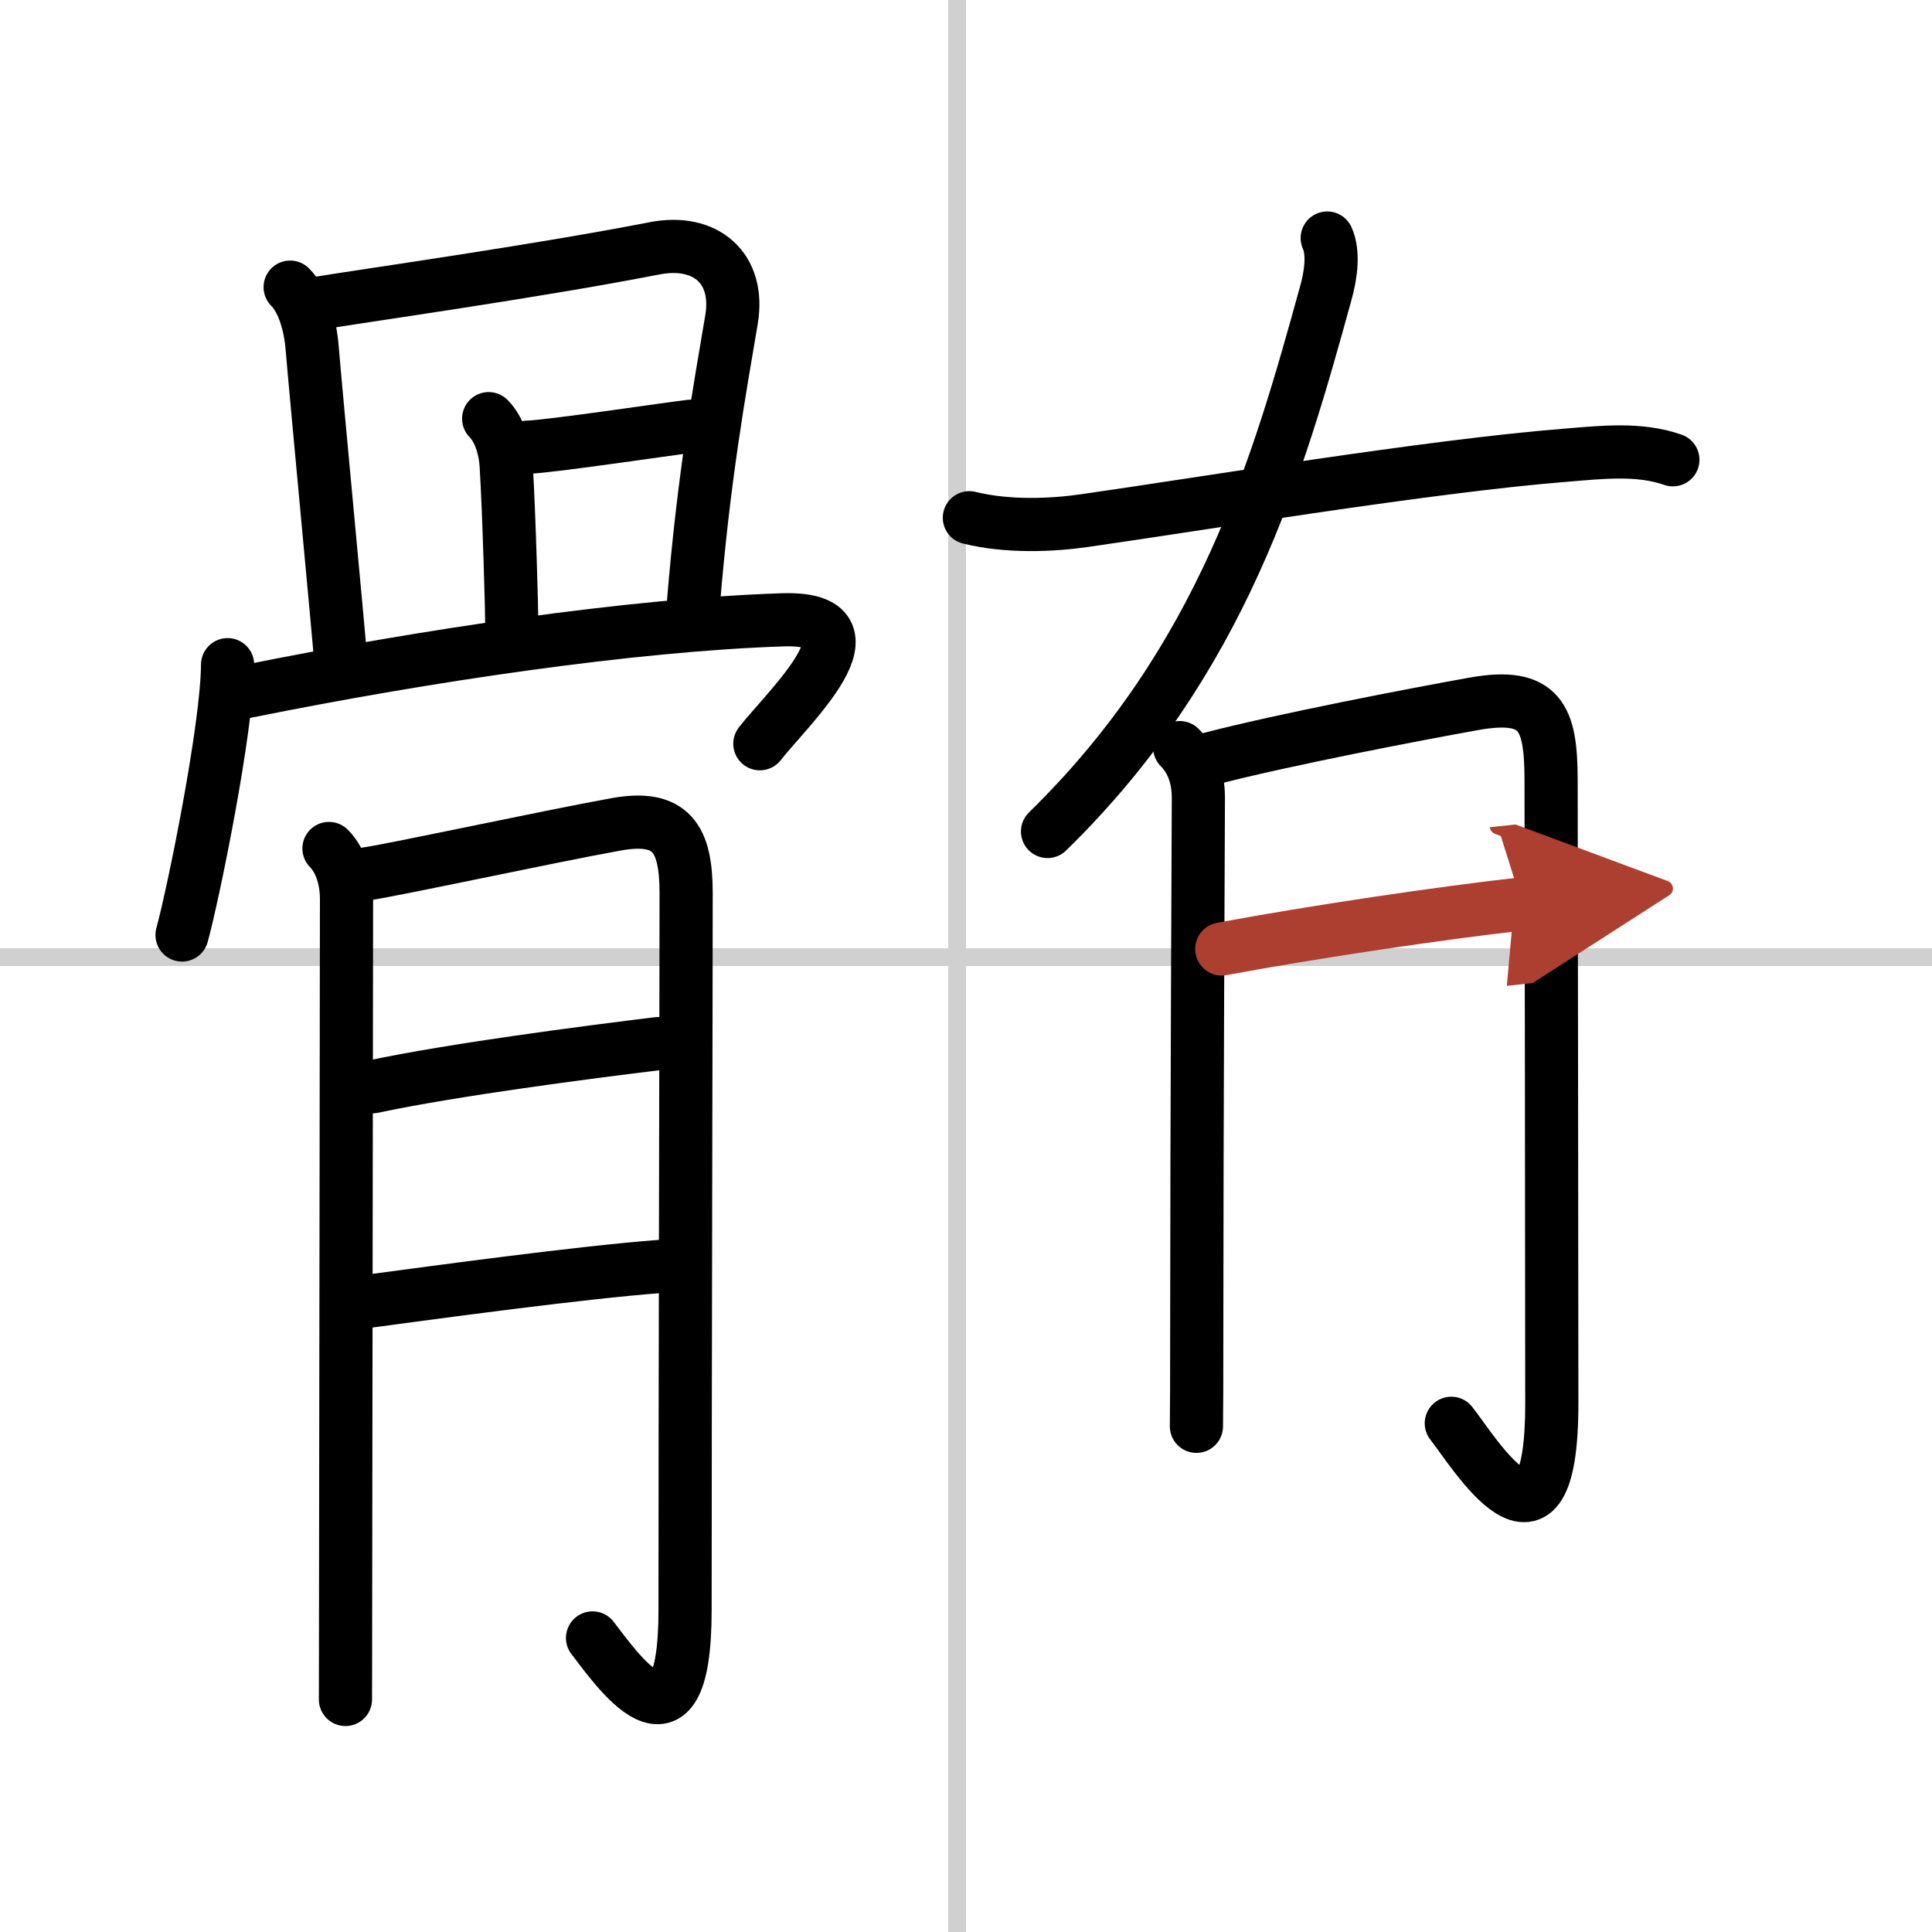 <svg width="400" height="400" viewBox="0 0 109 109" xmlns="http://www.w3.org/2000/svg"><defs><marker id="a" markerWidth="4" orient="auto" refX="1" refY="5" viewBox="0 0 10 10"><polyline points="0 0 10 5 0 10 1 5" fill="#ad3f31" stroke="#ad3f31"/></marker></defs><g fill="none" stroke="#000" stroke-linecap="round" stroke-linejoin="round" stroke-width="3"><rect width="100%" height="100%" fill="#fff" stroke="#fff"/><line x1="54" x2="54" y2="109" stroke="#d0d0d0" stroke-width="1"/><line x2="109" y1="54" y2="54" stroke="#d0d0d0" stroke-width="1"/><path d="m16.37 16.2c0.71 0.71 1.13 2.05 1.24 3.42 0.24 2.87 1.59 17.09 1.59 17.41"/><path d="m17.81 17.13c2.76-0.46 12.41-1.81 19.12-3.12 2.88-0.56 4.83 1.12 4.34 4.02-0.66 3.93-1.57 8.87-2.16 16.15"/><path d="m27.57 23.62c0.59 0.59 0.93 1.63 0.99 2.67 0.17 2.81 0.32 8.48 0.31 8.79"/><path d="m29.75 25.23c1.21-0.02 8.11-1.06 9.21-1.18"/><path d="m12.84 37.5c-0.02 3.57-1.92 12.88-2.57 15.25"/><path d="m13.94 39.01c9.94-2.01 21.69-3.76 30.19-4.04 5.94-0.2 0.23 5.05-1.26 6.99"/><path d="m18.56 47.87c0.66 0.66 0.99 1.76 0.99 2.85 0 0.42-0.03 25.42-0.05 38.28 0 3.3-0.01 5.79-0.01 6.88"/><path d="m20.54 49.32c1.23-0.14 10.38-2.12 14.21-2.81 3.14-0.57 3.96 0.81 3.96 3.87 0 5.88-0.06 27.25-0.06 40.46 0 9.09-3.98 3.15-5.22 1.57"/><path d="m21.04 61.31c4.49-0.96 12.14-1.95 16.08-2.43"/><path d="m20.74 73.42c3.97-0.53 11.92-1.62 16.51-1.97"/><path d="m74.88 13.43c0.37 0.82 0.22 2.05-0.09 3.14-2.67 9.68-5.8 20.68-15.69 30.34"/><path d="m54.69 29.21c2.19 0.54 4.68 0.42 6.44 0.17 6.65-0.95 19.61-3.1 27.24-3.7 1.97-0.16 4.1-0.41 6.01 0.26"/><path d="m66.56 42.18c0.63 0.63 1.05 1.57 1.05 2.83 0 0.47-0.09 18.86-0.09 29.24 0 3.45-0.01 5.88-0.02 6.22"/><path d="m68.18 42.83c4.16-1.09 11.73-2.54 14.97-3.12 3.8-0.68 4.35 0.8 4.36 4.28 0.01 6.68 0.04 29.42 0.04 35.19 0 10.07-4.42 2.69-5.67 1.12"/><path d="m68.93 53.54c4.95-0.93 12.6-2.07 16.95-2.54" marker-end="url(#a)" stroke="#ad3f31"/></g></svg>

